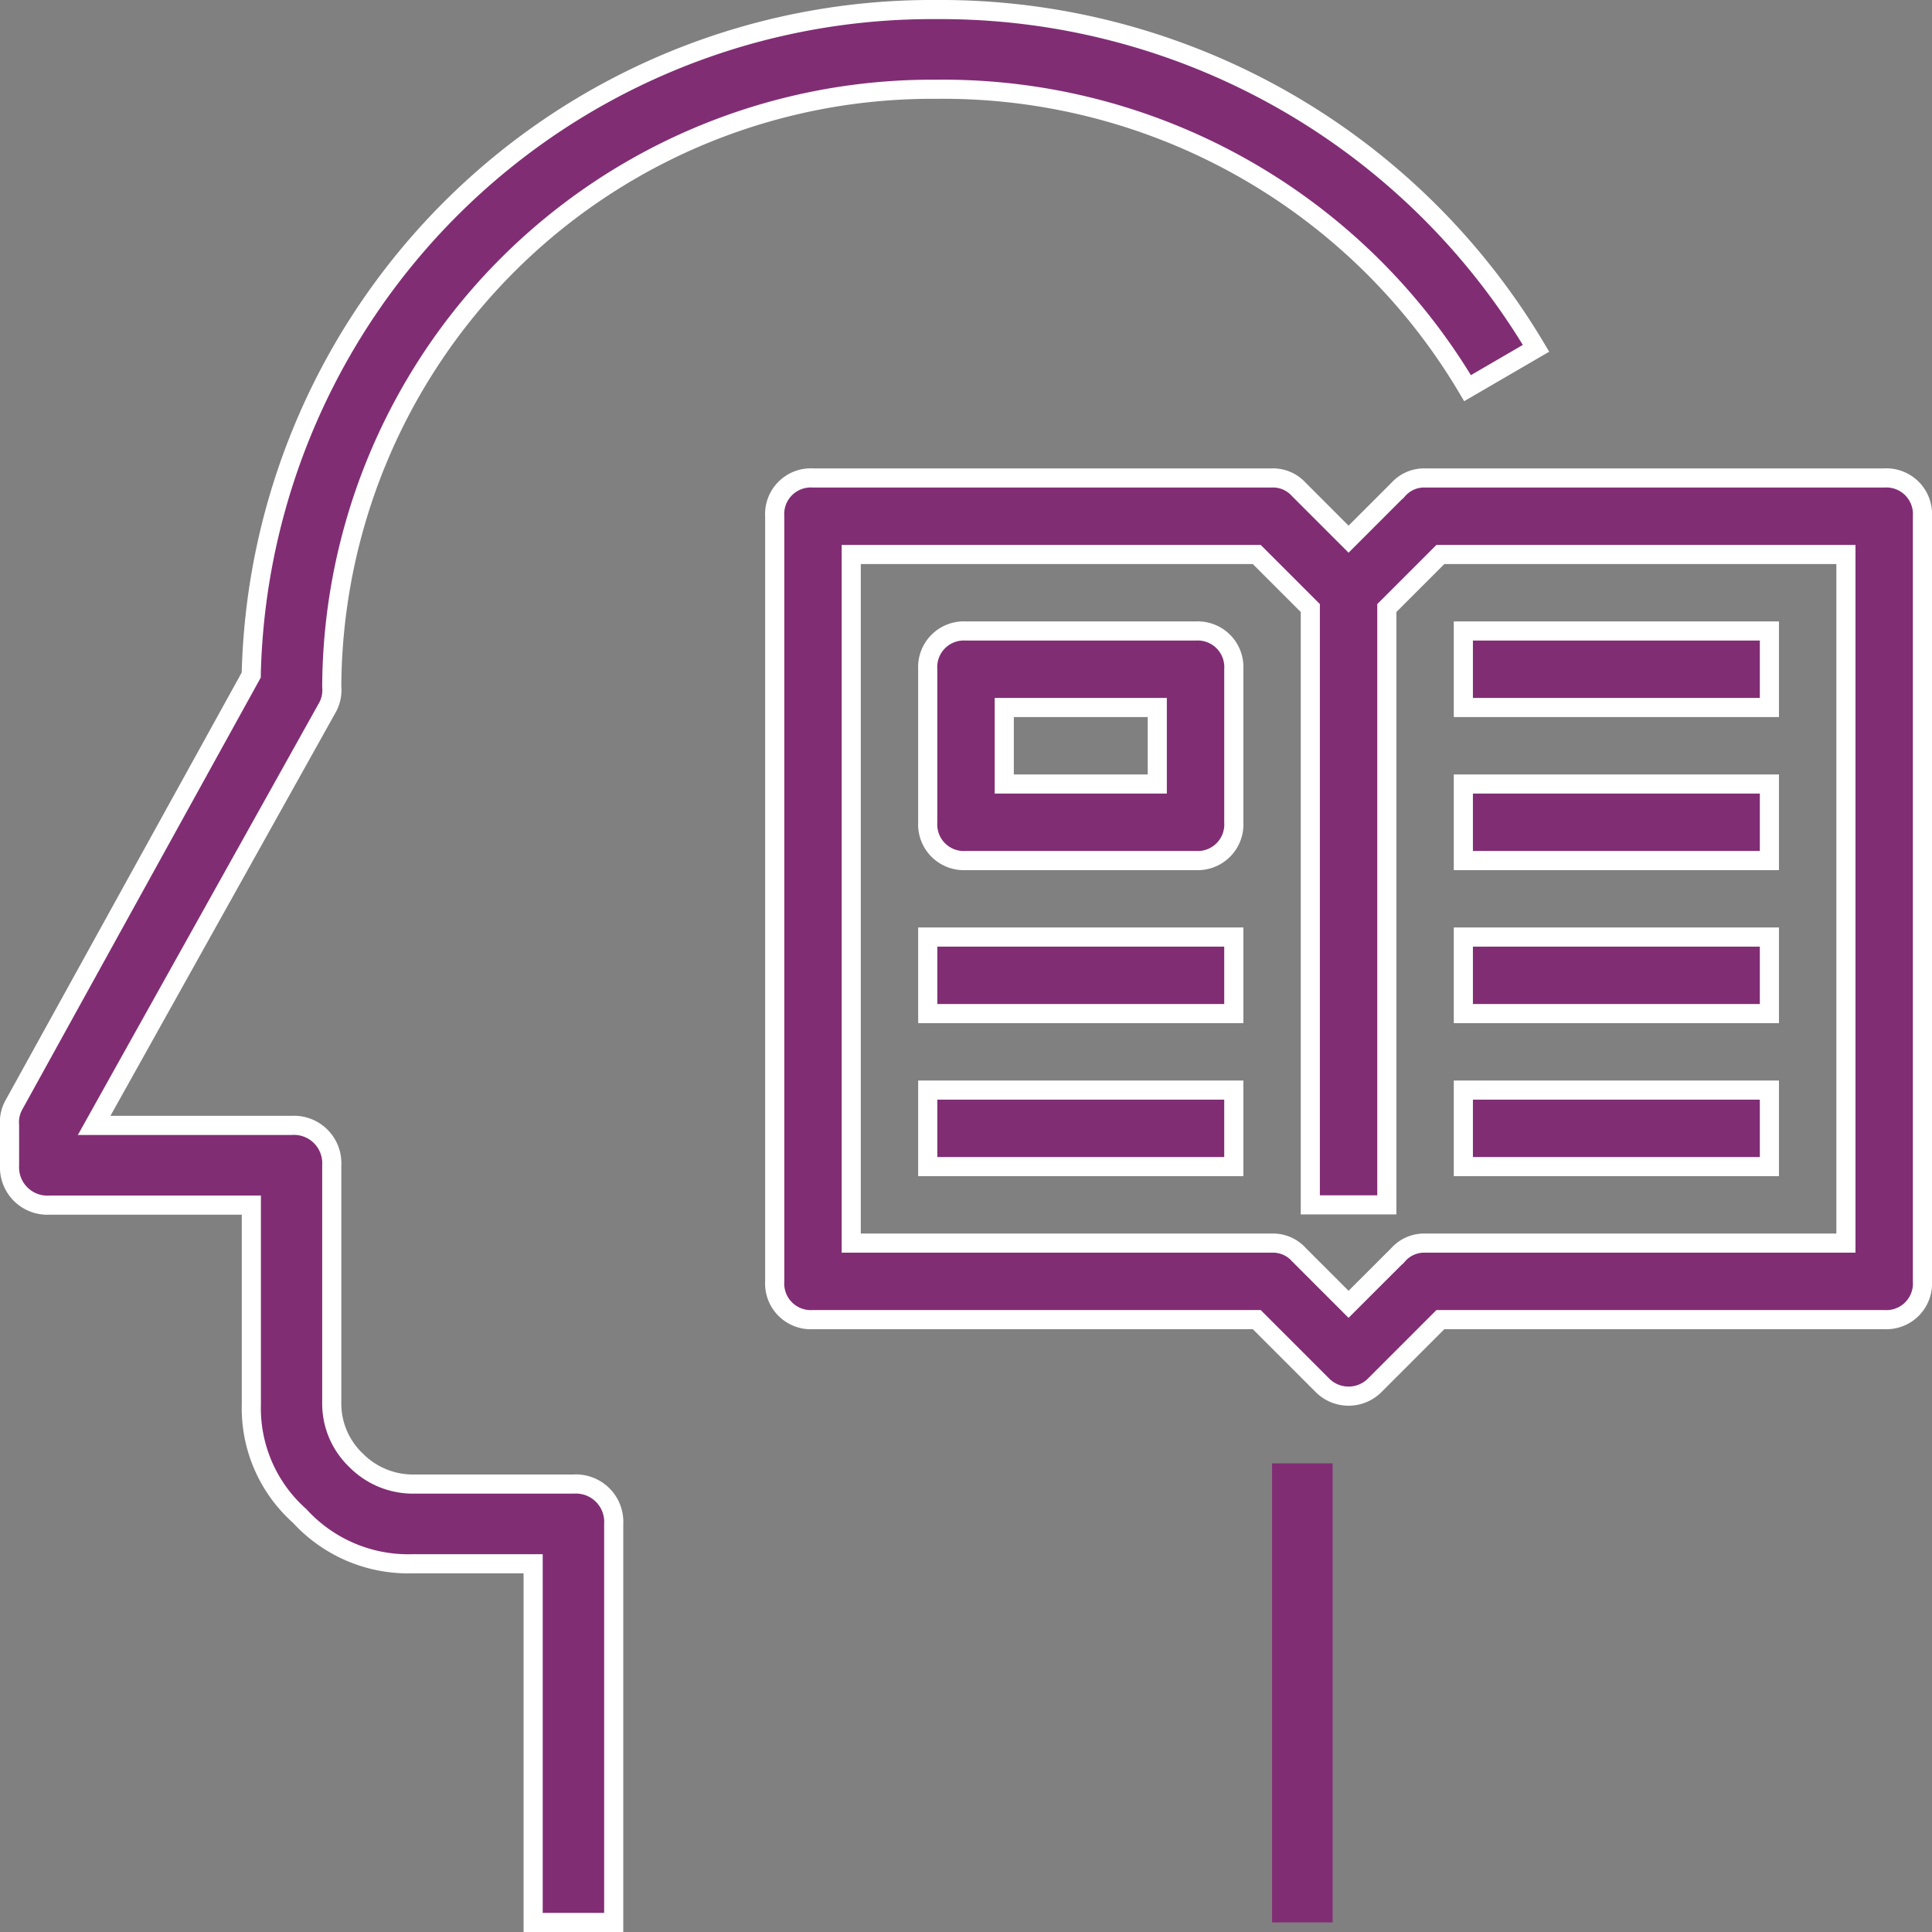 <svg xmlns="http://www.w3.org/2000/svg" width="60.6" height="60.6" viewBox="0 0 60.6 60.6">
    <rect x="0" y="0" width="60.6" height="60.6" fill="#808080" stroke="none"/>
    <defs>
        <style>
            .prefix__cls-1{fill:#812d74;stroke:#fff;stroke-width:.6px}
        </style>
    </defs>
    <g id="prefix__Icon" transform="translate(-1384.7 -3662.7)">
        <g id="prefix__Group_572" data-name="Group 572" transform="translate(1385 3663)">
            <path id="prefix__Path_1872" d="M18.95 47.5V60h-2.527V48.75h-3.79a4.611 4.611 0 0 1-3.533-1.5 4.517 4.517 0 0 1-1.516-3.5V37.5H1.263A1.187 1.187 0 0 1 0 36.25V35a1.117 1.117 0 0 1 .126-.625l7.454-13.5A21.355 21.355 0 0 1 29.056 0 21.72 21.72 0 0 1 47.88 10.625l-2.148 1.25A19.118 19.118 0 0 0 29.056 2.5a18.825 18.825 0 0 0-18.95 18.75 1.117 1.117 0 0 1-.126.625L2.653 35h6.19a1.187 1.187 0 0 1 1.263 1.25v7.5a2.455 2.455 0 0 0 .758 1.75 2.507 2.507 0 0 0 1.769.75h5.053a1.187 1.187 0 0 1 1.264 1.25z" class="prefix__cls-1" data-name="Path 1872"/>
            <path id="prefix__Path_1873" d="M54 16.194v24a1.134 1.134 0 0 1-1.2 1.2H38.88l-2.04 2.04a1.16 1.16 0 0 1-1.68 0l-2.04-2.04H19.2a1.134 1.134 0 0 1-1.2-1.2v-24a1.134 1.134 0 0 1 1.2-1.2h14.4a1.089 1.089 0 0 1 .84.36l1.56 1.56 1.56-1.56a1.089 1.089 0 0 1 .84-.36h14.4a1.134 1.134 0 0 1 1.2 1.2zm-2.4 1.2H38.88l-1.68 1.68v18.72h-2.4v-18.72l-1.68-1.68H20.4v21.6h13.2a1.089 1.089 0 0 1 .84.36l1.56 1.56 1.56-1.56a1.089 1.089 0 0 1 .84-.36h13.2zm-19.2 3.6v4.8a1.134 1.134 0 0 1-1.2 1.2H24a1.134 1.134 0 0 1-1.2-1.2v-4.8a1.134 1.134 0 0 1 1.2-1.2h7.2a1.134 1.134 0 0 1 1.2 1.2zm-2.4 1.2h-4.8v2.4H30zm-7.2 9.6h9.6v-2.4h-9.6zm0 4.8h9.6v-2.4h-9.6zm26.4-12h-9.6v2.4h9.6zm0-4.8h-9.6v2.4h9.6zm0 9.6h-9.6v2.4h9.6zm0 4.8h-9.6v2.4h9.6z" class="prefix__cls-1" data-name="Path 1873" transform="translate(6 -.302)"/>
        </g>
        <path id="prefix__Rectangle_180" fill="#812d74" d="M0 0H1.9V14.4H0z" data-name="Rectangle 180" transform="translate(1424.6 3708.6)"/>
    </g>
</svg>
